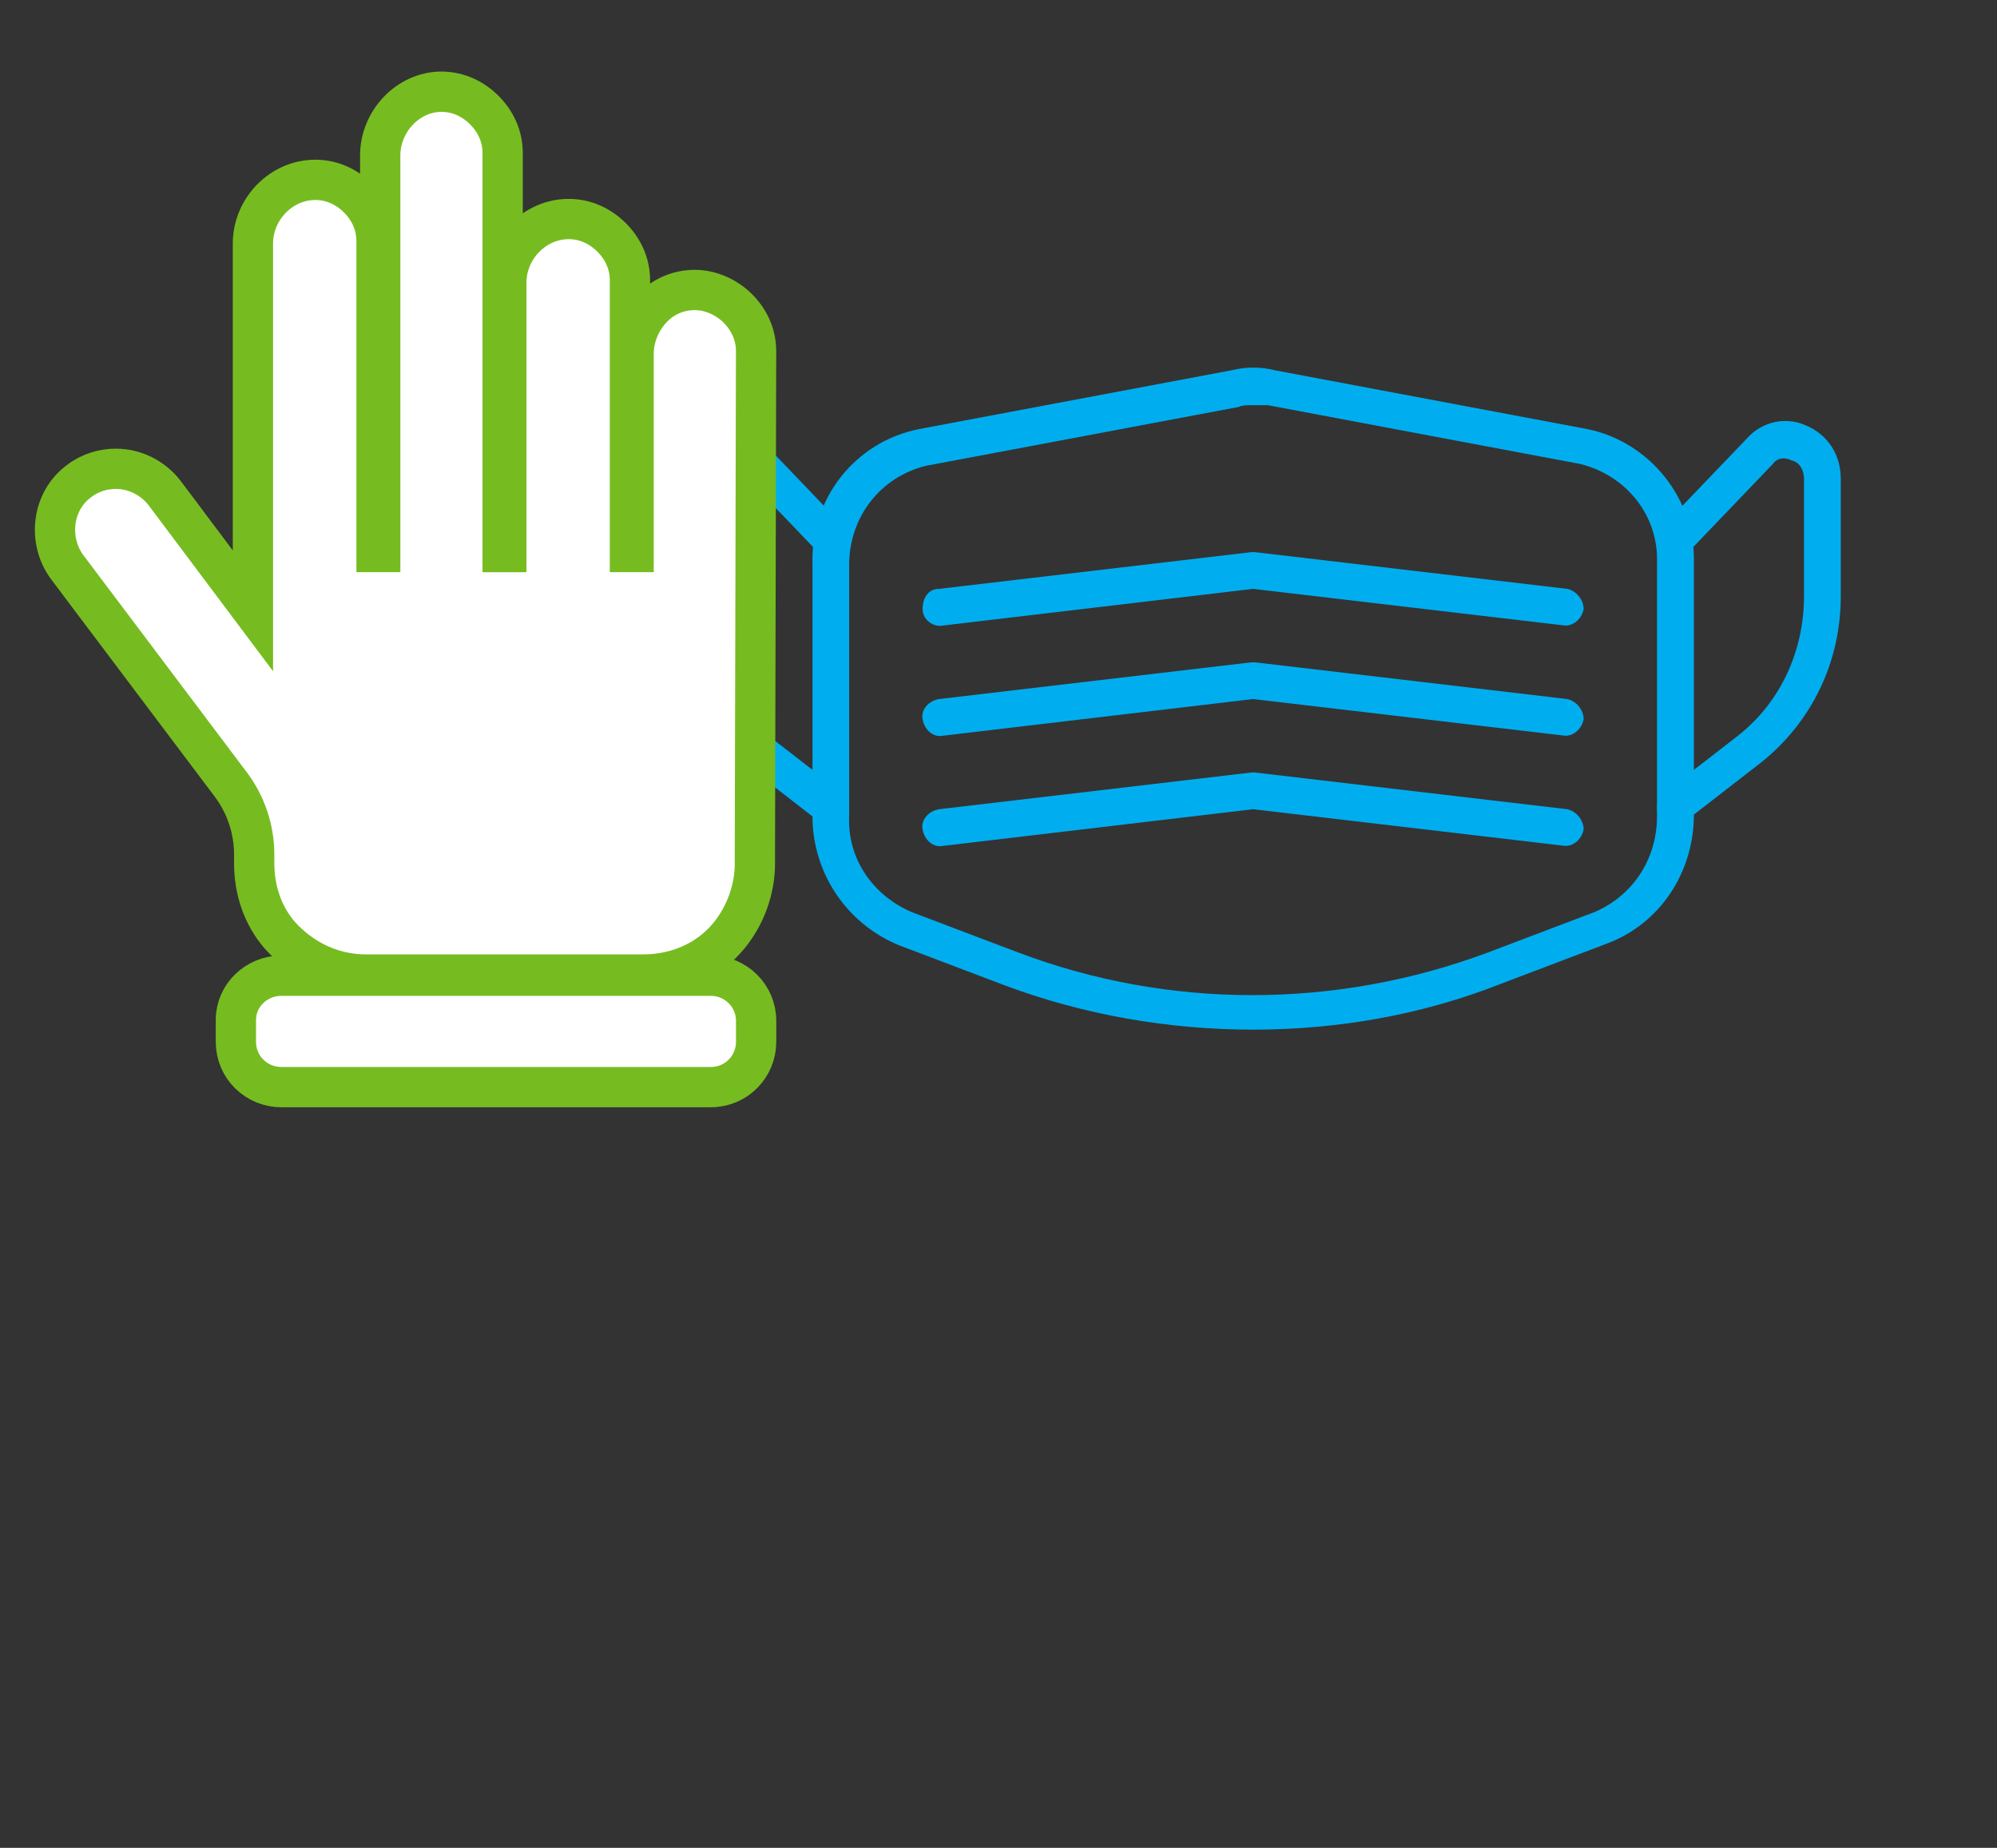 <svg xmlns="http://www.w3.org/2000/svg" xmlns:xlink="http://www.w3.org/1999/xlink" id="Layer_1" viewBox="0 0 347.17 321.17"><rect x="0" y="0" width="347.17" height="321.17" fill="#333333" stroke="none"/><defs><style>.cls-1{fill:#00aeef;}.cls-1,.cls-2{stroke-width:0px;}.cls-3{clip-path:url(#clippath);}.cls-2,.cls-4{fill:none;}.cls-5{fill:#fff;stroke-width:7px;}.cls-5,.cls-4{stroke:#76bc21;stroke-miterlimit:10;}.cls-4{stroke-width:6.62px;}</style><clipPath id="clippath"><rect class="cls-2" x="115.7" y="19.35" width="204.3" height="204.3"></rect></clipPath></defs><g class="cls-3"><path class="cls-1" d="M217.85,178.96c-14.68,0-29.37-2.55-43.09-7.66l-18.51-7.02c-9.26-3.83-15-12.77-15-22.35v-44.05c-.32-11.17,7.34-21.07,18.51-23.3l54.27-10.21c2.55-.64,5.11-.64,7.66,0l54.27,10.21c10.85,2.23,18.83,12.13,18.51,23.3v43.73c0,9.9-5.75,18.83-15,22.35l-18.51,7.02c-13.73,5.43-28.41,7.98-43.09,7.98ZM217.85,70.42c-.96,0-1.92,0-2.55.32l-54.27,10.21c-7.98,1.92-13.41,8.94-13.41,17.24v43.73c-.32,7.34,4.15,13.73,10.85,16.6l18.51,7.02c26.18,9.9,55.22,9.9,81.72,0l18.51-7.02c6.7-2.87,10.85-9.26,10.85-16.6v-44.05c.32-8.3-5.43-15.32-13.41-17.24l-54.27-10.21h-2.55Z"></path><path class="cls-1" d="M144.43,143.52c-.64,0-1.28-.32-1.92-.64l-12.77-9.9c-8.94-7.02-14.05-17.88-14.05-29.37v-20.43c0-4.15,2.23-7.66,6.06-9.26,3.51-1.6,7.66-.64,10.22,2.23l14.68,15.32c1.28,1.28,1.28,3.19,0,4.47-1.28,1.28-3.19,1.28-4.47,0l-14.68-15.32c-.96-.96-2.23-1.28-3.19-.64-1.6.32-2.23,1.92-2.23,3.19v20.43c0,9.26,4.15,18.2,11.49,24.26l12.77,9.9c1.28.96,1.6,3.19.64,4.47-.64.96-1.6,1.28-2.55,1.28Z"></path><path class="cls-1" d="M291.27,143.52c-1.92,0-3.19-1.28-3.19-3.19,0-.96.32-1.92,1.28-2.55l12.77-9.9c7.34-5.75,11.49-14.68,11.49-24.26v-20.43c0-1.28-.64-2.87-2.23-3.19-1.28-.64-2.55-.32-3.19.64l-14.68,15.32c-1.28,1.28-3.19,1.28-4.47,0-1.28-1.28-1.28-3.19,0-4.47l14.68-15.32c2.55-2.87,6.7-3.83,10.21-2.23,3.83,1.6,6.07,5.11,6.07,9.26v20.43c0,11.49-5.11,22.03-14.05,29.05l-12.77,9.9c-.64.64-1.28.96-1.91.96Z"></path><path class="cls-1" d="M272.12,108.73l-54.27-6.38-53.95,6.38c-1.6.32-3.51-.96-3.51-2.87s.96-3.51,2.87-3.51l54.27-6.38h.64l54.27,6.38c1.6.32,2.87,1.92,2.87,3.51-.32,1.6-1.6,2.87-3.19,2.87Z"></path><path class="cls-1" d="M272.12,127.88l-54.27-6.38-53.95,6.38c-1.6.32-3.19-.96-3.51-2.87-.32-1.6.96-3.19,2.87-3.51l54.27-6.38h.64l54.27,6.38c1.6.32,2.87,1.92,2.87,3.51-.32,1.6-1.6,2.87-3.19,2.87Z"></path><path class="cls-1" d="M272.12,147.03l-54.27-6.38-53.95,6.38c-1.6.32-3.19-.96-3.51-2.87-.32-1.6.96-3.19,2.87-3.51l54.27-6.38h.64l54.27,6.38c1.6.32,2.87,1.92,2.87,3.51-.32,1.6-1.6,2.87-3.19,2.87Z"></path></g><path class="cls-5" d="M48.88,169.59h74.7c4.26,0,7.87,3.41,7.87,7.87v3.62c0,4.26-3.41,7.87-7.87,7.87H48.88c-4.26,0-7.87-3.41-7.87-7.87v-3.83c0-4.26,3.62-7.66,7.87-7.66Z"></path><path class="cls-5" d="M131.24,150.01c0,4.68-1.7,9.15-4.47,12.56-3.62,4.47-9.15,6.81-14.9,6.81h-48.31c-5.75,0-11.07-2.55-14.9-6.81-2.98-3.41-4.47-7.87-4.47-12.56v-1.49c0-4.47-1.49-8.73-4.04-12.13l-28.52-37.88c-3.4-4.68-2.55-11.49,2.13-14.9,1.92-1.49,4.26-2.13,6.38-2.13,3.19,0,6.38,1.49,8.51,4.26l15.32,20.43v-63.84c0-5.96,4.89-11.07,10.85-11.07,2.98,0,5.53,1.28,7.45,3.19,1.92,1.92,3.19,4.47,3.19,7.45v54.05h.64V27.01c0-5.96,4.89-11.07,10.64-11.07,2.98,0,5.53,1.28,7.45,3.19,1.92,1.92,3.19,4.47,3.19,7.45v69.38h.64v-46.82c0-5.96,4.89-11.07,10.85-11.07,2.98,0,5.53,1.28,7.45,3.19,1.92,1.92,3.19,4.47,3.19,7.45v47.24h.64v-34.48c0-2.98,1.28-5.96,3.41-8.09,1.92-1.92,4.47-2.98,7.24-2.98s5.53,1.28,7.45,3.19c1.92,1.92,3.19,4.47,3.19,7.45l-.21,88.95Z"></path><path class="cls-4" d="M48.88,169.59h74.7c4.26,0,7.87,3.41,7.87,7.87v3.62c0,4.26-3.41,7.87-7.87,7.87H48.88c-4.26,0-7.87-3.41-7.87-7.87v-3.83c0-4.26,3.62-7.66,7.87-7.66Z"></path></svg>